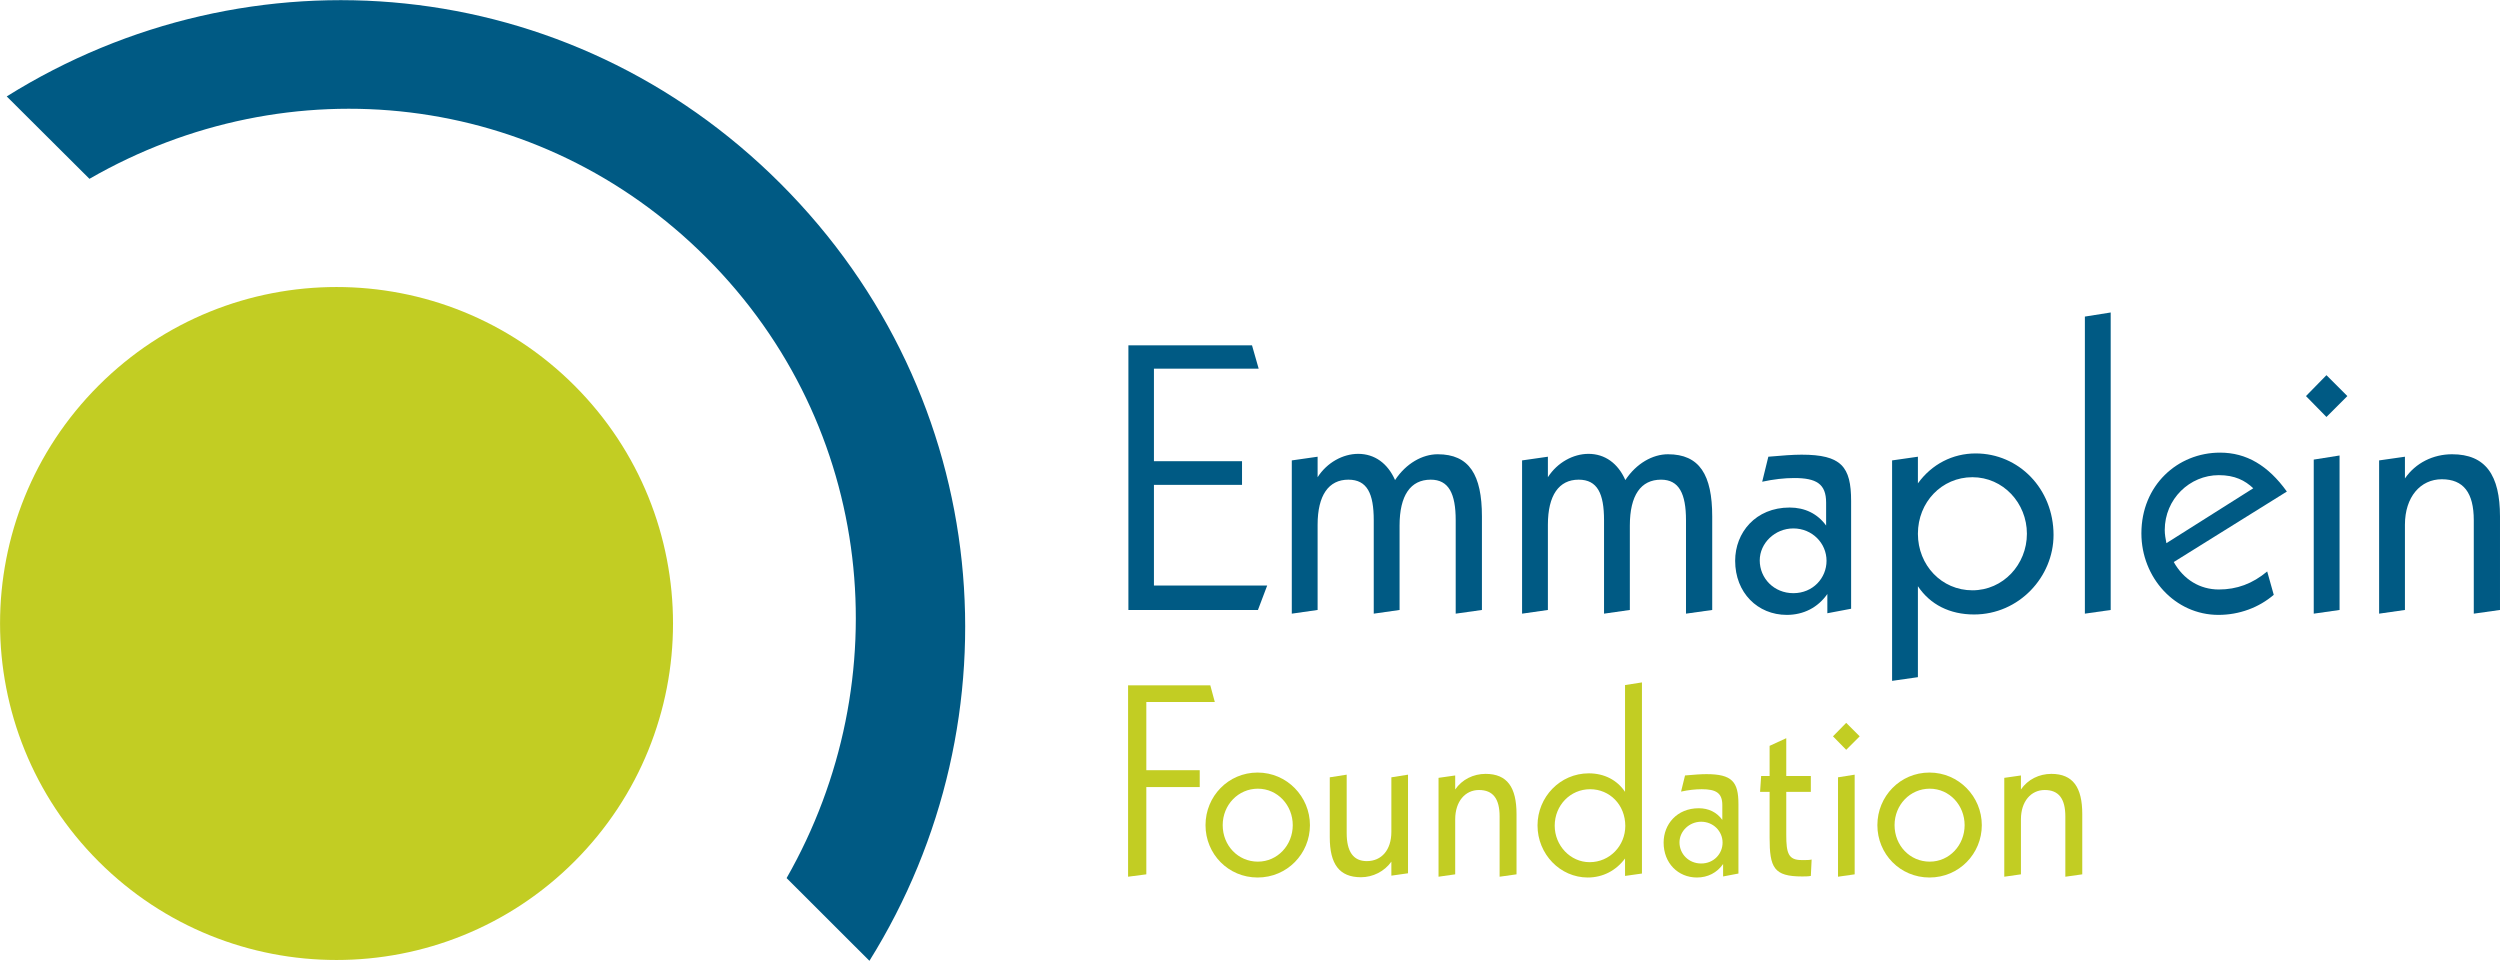 <?xml version="1.0" encoding="UTF-8" standalone="no"?>
<!DOCTYPE svg PUBLIC "-//W3C//DTD SVG 1.1//EN" "http://www.w3.org/Graphics/SVG/1.1/DTD/svg11.dtd">
<svg width="100%" height="100%" viewBox="0 0 1209 465" version="1.1" xmlns="http://www.w3.org/2000/svg" xmlns:xlink="http://www.w3.org/1999/xlink" xml:space="preserve" xmlns:serif="http://www.serif.com/" style="fill-rule:evenodd;clip-rule:evenodd;stroke-linejoin:round;stroke-miterlimit:2;">
    <g transform="matrix(4.167,0,0,4.167,-281.748,-961.057)">
        <path d="M212.916,270.714L213.689,273.421L201.534,273.421L201.534,284.159L211.757,284.159L211.757,286.907L201.534,286.907L201.534,298.59L214.677,298.59L213.604,301.425L198.57,301.425L198.57,270.714L212.916,270.714Z" style="fill:rgb(0,90,132);fill-rule:nonzero;"/>
    </g>
    <g transform="matrix(4.167,0,0,4.167,-281.748,-961.057)">
        <path d="M234.463,283.354C238.126,283.354 239.599,285.732 239.599,290.583L239.599,301.425L236.555,301.853L236.555,291.011C236.555,287.92 235.747,286.303 233.655,286.303C231.325,286.303 230.041,288.11 230.041,291.629L230.041,301.425L227.044,301.853L227.044,291.011C227.044,287.92 226.284,286.303 224.096,286.303C221.813,286.303 220.529,288.11 220.529,291.534L220.529,301.425L217.533,301.853L217.533,284.068L220.529,283.639L220.529,286.018C221.623,284.305 223.478,283.307 225.237,283.307C227.14,283.307 228.662,284.401 229.517,286.35C230.802,284.401 232.704,283.354 234.463,283.354Z" style="fill:rgb(0,90,132);fill-rule:nonzero;"/>
    </g>
    <g transform="matrix(4.167,0,0,4.167,-281.748,-961.057)">
        <path d="M261.187,283.354C264.85,283.354 266.325,285.732 266.325,290.583L266.325,301.425L263.282,301.853L263.282,291.011C263.282,287.92 262.473,286.303 260.38,286.303C258.049,286.303 256.765,288.11 256.765,291.629L256.765,301.425L253.77,301.853L253.77,291.011C253.77,287.92 253.009,286.303 250.822,286.303C248.54,286.303 247.254,288.11 247.254,291.534L247.254,301.425L244.258,301.853L244.258,284.068L247.254,283.639L247.254,286.018C248.348,284.305 250.204,283.307 251.963,283.307C253.866,283.307 255.387,284.401 256.243,286.35C257.528,284.401 259.428,283.354 261.187,283.354Z" style="fill:rgb(0,90,132);fill-rule:nonzero;"/>
    </g>
    <g transform="matrix(4.167,0,0,4.167,-281.748,-961.057)">
        <path d="M271.84,295.671C271.84,297.763 273.504,299.476 275.739,299.476C278.022,299.476 279.592,297.716 279.592,295.718C279.592,293.673 277.927,291.962 275.739,291.962C273.599,291.962 271.84,293.673 271.84,295.671ZM282.445,301.283L279.687,301.806L279.687,299.571C278.593,301.14 276.928,301.996 274.979,301.996C271.602,301.996 268.987,299.427 268.987,295.718C268.987,292.438 271.365,289.537 275.311,289.537C277.071,289.537 278.545,290.25 279.544,291.629L279.544,288.966C279.544,286.779 278.403,286.113 275.834,286.113C274.694,286.113 273.458,286.255 272.126,286.541L272.838,283.639C274.409,283.497 275.739,283.402 276.69,283.402C281.303,283.402 282.445,284.781 282.445,288.775L282.445,301.283Z" style="fill:rgb(0,90,132);fill-rule:nonzero;"/>
    </g>
    <g transform="matrix(4.167,0,0,4.167,-281.748,-961.057)">
        <path d="M290.196,292.58C290.196,296.242 292.955,299.143 296.522,299.143C300.088,299.143 302.846,296.147 302.846,292.58C302.846,289.014 300.088,286.018 296.522,286.018C292.955,286.018 290.196,288.919 290.196,292.58ZM290.196,309.224L287.2,309.652L287.2,284.068L290.196,283.639L290.196,286.731C291.813,284.496 294.239,283.259 296.902,283.259C301.895,283.259 305.937,287.349 305.937,292.723C305.937,297.573 301.943,301.948 296.711,301.948C293.906,301.948 291.624,300.807 290.196,298.668L290.196,309.224Z" style="fill:rgb(0,90,132);fill-rule:nonzero;"/>
    </g>
    <g transform="matrix(4.167,0,0,4.167,-281.748,-961.057)">
        <path d="M312.57,301.425L309.574,301.853L309.574,267.376L312.57,266.9L312.57,301.425Z" style="fill:rgb(0,90,132);fill-rule:nonzero;"/>
    </g>
    <g transform="matrix(4.167,0,0,4.167,-281.748,-961.057)">
        <path d="M325.121,285.779C321.745,285.779 318.843,288.538 318.843,292.152C318.843,292.675 318.938,293.151 319.034,293.673L329.116,287.301C328.165,286.398 326.976,285.779 325.121,285.779ZM319.89,295.861C321.032,297.906 322.933,299.048 325.121,299.048C327.213,299.048 329.02,298.382 330.733,296.955L331.493,299.666C329.782,301.14 327.499,301.996 325.073,301.996C320.033,301.996 316.133,297.668 316.133,292.533C316.133,286.969 320.318,283.165 325.263,283.165C328.307,283.165 330.828,284.639 333.015,287.682L319.89,295.861Z" style="fill:rgb(0,90,132);fill-rule:nonzero;"/>
    </g>
    <g transform="matrix(4.167,0,0,4.167,-281.748,-961.057)">
        <path d="M339.131,301.425L336.135,301.853L336.135,283.973L339.131,283.497L339.131,301.425ZM340.035,276.602L337.609,279.027L335.232,276.602L337.609,274.176L340.035,276.602Z" style="fill:rgb(0,90,132);fill-rule:nonzero;"/>
    </g>
    <g transform="matrix(4.167,0,0,4.167,-281.748,-961.057)">
        <path d="M357.75,301.425L354.708,301.853L354.708,291.011C354.708,287.824 353.518,286.255 350.998,286.255C348.525,286.255 346.718,288.3 346.718,291.534L346.718,301.425L343.722,301.853L343.722,284.068L346.718,283.639L346.718,286.16C347.955,284.353 350,283.354 352.187,283.354C356.086,283.354 357.75,285.779 357.75,290.583L357.75,301.425Z" style="fill:rgb(0,90,132);fill-rule:nonzero;"/>
    </g>
    <g transform="matrix(4.167,0,0,4.167,-281.748,-961.057)">
        <path d="M208.075,310.17L208.597,312.102L200.65,312.102L200.65,320.018L206.848,320.018L206.848,321.981L200.65,321.981L200.65,332.106L198.533,332.382L198.533,310.17L208.075,310.17Z" style="fill:rgb(194,205,35);fill-rule:nonzero;"/>
    </g>
    <g transform="matrix(4.167,0,0,4.167,-281.748,-961.057)">
        <path d="M209.514,326.399C209.514,328.761 211.294,330.633 213.595,330.633C215.896,330.633 217.645,328.7 217.645,326.399C217.645,324.098 215.896,322.166 213.595,322.166C211.325,322.166 209.514,324.037 209.514,326.399ZM219.639,326.399C219.639,329.713 217,332.474 213.564,332.474C210.158,332.474 207.52,329.743 207.52,326.399C207.52,323.055 210.158,320.294 213.564,320.294C216.97,320.294 219.639,323.086 219.639,326.399Z" style="fill:rgb(194,205,35);fill-rule:nonzero;"/>
    </g>
    <g transform="matrix(4.167,0,0,4.167,-281.748,-961.057)">
        <path d="M223.903,327.319C223.903,329.467 224.67,330.572 226.235,330.572C227.953,330.572 229.089,329.283 229.089,327.166L229.089,320.846L231.021,320.539L231.021,331.983L229.089,332.259L229.089,330.633C228.291,331.768 226.94,332.443 225.56,332.443C223.045,332.443 221.94,330.91 221.94,327.811L221.94,320.846L223.903,320.539L223.903,327.319Z" style="fill:rgb(194,205,35);fill-rule:nonzero;"/>
    </g>
    <g transform="matrix(4.167,0,0,4.167,-281.748,-961.057)">
        <path d="M243.614,332.106L241.651,332.382L241.651,325.387C241.651,323.331 240.883,322.319 239.257,322.319C237.663,322.319 236.497,323.638 236.497,325.724L236.497,332.106L234.563,332.382L234.563,320.908L236.497,320.631L236.497,322.257C237.293,321.091 238.613,320.447 240.024,320.447C242.54,320.447 243.614,322.012 243.614,325.11L243.614,332.106Z" style="fill:rgb(194,205,35);fill-rule:nonzero;"/>
    </g>
    <g transform="matrix(4.167,0,0,4.167,-281.748,-961.057)">
        <path d="M248.045,326.461C248.045,328.761 249.856,330.695 252.095,330.695C254.458,330.695 256.237,328.761 256.237,326.491C256.237,324.037 254.427,322.227 252.157,322.227C249.856,322.227 248.045,324.098 248.045,326.461ZM258.17,332.014L256.207,332.29L256.207,330.265C255.164,331.676 253.629,332.474 251.88,332.474C248.69,332.474 246.051,329.774 246.051,326.43C246.051,323.147 248.659,320.385 252.003,320.385C253.783,320.385 255.286,321.153 256.207,322.533L256.207,310.139L258.17,309.832L258.17,332.014Z" style="fill:rgb(194,205,35);fill-rule:nonzero;"/>
    </g>
    <g transform="matrix(4.167,0,0,4.167,-281.748,-961.057)">
        <path d="M262.526,328.394C262.526,329.743 263.6,330.848 265.042,330.848C266.514,330.848 267.527,329.713 267.527,328.424C267.527,327.105 266.453,326.001 265.042,326.001C263.661,326.001 262.526,327.105 262.526,328.394ZM269.368,332.014L267.588,332.352L267.588,330.91C266.883,331.921 265.809,332.474 264.551,332.474C262.373,332.474 260.685,330.817 260.685,328.424C260.685,326.307 262.219,324.436 264.765,324.436C265.901,324.436 266.852,324.896 267.497,325.786L267.497,324.067C267.497,322.656 266.76,322.227 265.103,322.227C264.367,322.227 263.569,322.319 262.71,322.503L263.17,320.631C264.182,320.539 265.042,320.478 265.655,320.478C268.631,320.478 269.368,321.368 269.368,323.945L269.368,332.014Z" style="fill:rgb(194,205,35);fill-rule:nonzero;"/>
    </g>
    <g transform="matrix(4.167,0,0,4.167,-281.748,-961.057)">
        <path d="M274.918,320.693L277.77,320.693L277.77,322.533L274.918,322.533L274.918,327.534C274.918,329.651 275.163,330.449 276.697,330.449L277.096,330.449C277.34,330.449 277.586,330.449 277.863,330.387L277.77,332.29C277.433,332.352 277.096,332.352 276.758,332.352C273.475,332.352 272.985,331.339 272.985,327.841L272.985,322.533L271.88,322.533L272.002,320.693L272.985,320.693L272.985,317.195L274.918,316.306L274.918,320.693Z" style="fill:rgb(194,205,35);fill-rule:nonzero;"/>
    </g>
    <g transform="matrix(4.167,0,0,4.167,-281.748,-961.057)">
        <path d="M282.857,332.106L280.924,332.382L280.924,320.846L282.857,320.539L282.857,332.106ZM283.44,316.09L281.875,317.655L280.34,316.09L281.875,314.526L283.44,316.09Z" style="fill:rgb(194,205,35);fill-rule:nonzero;"/>
    </g>
    <g transform="matrix(4.167,0,0,4.167,-281.748,-961.057)">
        <path d="M287.487,326.399C287.487,328.761 289.267,330.633 291.568,330.633C293.87,330.633 295.618,328.7 295.618,326.399C295.618,324.098 293.87,322.166 291.568,322.166C289.297,322.166 287.487,324.037 287.487,326.399ZM297.612,326.399C297.612,329.713 294.973,332.474 291.538,332.474C288.131,332.474 285.493,329.743 285.493,326.399C285.493,323.055 288.131,320.294 291.538,320.294C294.942,320.294 297.612,323.086 297.612,326.399Z" style="fill:rgb(194,205,35);fill-rule:nonzero;"/>
    </g>
    <g transform="matrix(4.167,0,0,4.167,-281.748,-961.057)">
        <path d="M309.271,332.106L307.307,332.382L307.307,325.387C307.307,323.331 306.541,322.319 304.915,322.319C303.319,322.319 302.153,323.638 302.153,325.724L302.153,332.106L300.22,332.382L300.22,320.908L302.153,320.631L302.153,322.257C302.951,321.091 304.269,320.447 305.681,320.447C308.197,320.447 309.271,322.012 309.271,325.11L309.271,332.106Z" style="fill:rgb(194,205,35);fill-rule:nonzero;"/>
    </g>
    <g transform="matrix(4.167,0,0,4.167,-281.748,-961.057)">
        <path d="M168.515,342.142C186.03,314.067 183.03,276.777 158.19,251.937C133.583,227.329 96.578,224.199 68.395,241.825L77.995,251.389C101.134,238.054 130.185,241.13 149.591,260.536C169.201,280.145 172.008,309.588 158.903,332.541L168.515,342.142Z" style="fill:rgb(0,90,132);"/>
    </g>
    <g transform="matrix(4.167,0,0,4.167,-281.748,-961.057)">
        <path d="M134.283,330.61C119.034,345.859 94.307,345.859 79.057,330.61C63.807,315.359 63.807,290.634 79.057,275.383C94.307,260.133 119.034,260.133 134.283,275.383C149.534,290.634 149.534,315.359 134.283,330.61Z" style="fill:rgb(194,205,35);"/>
    </g>
</svg>
